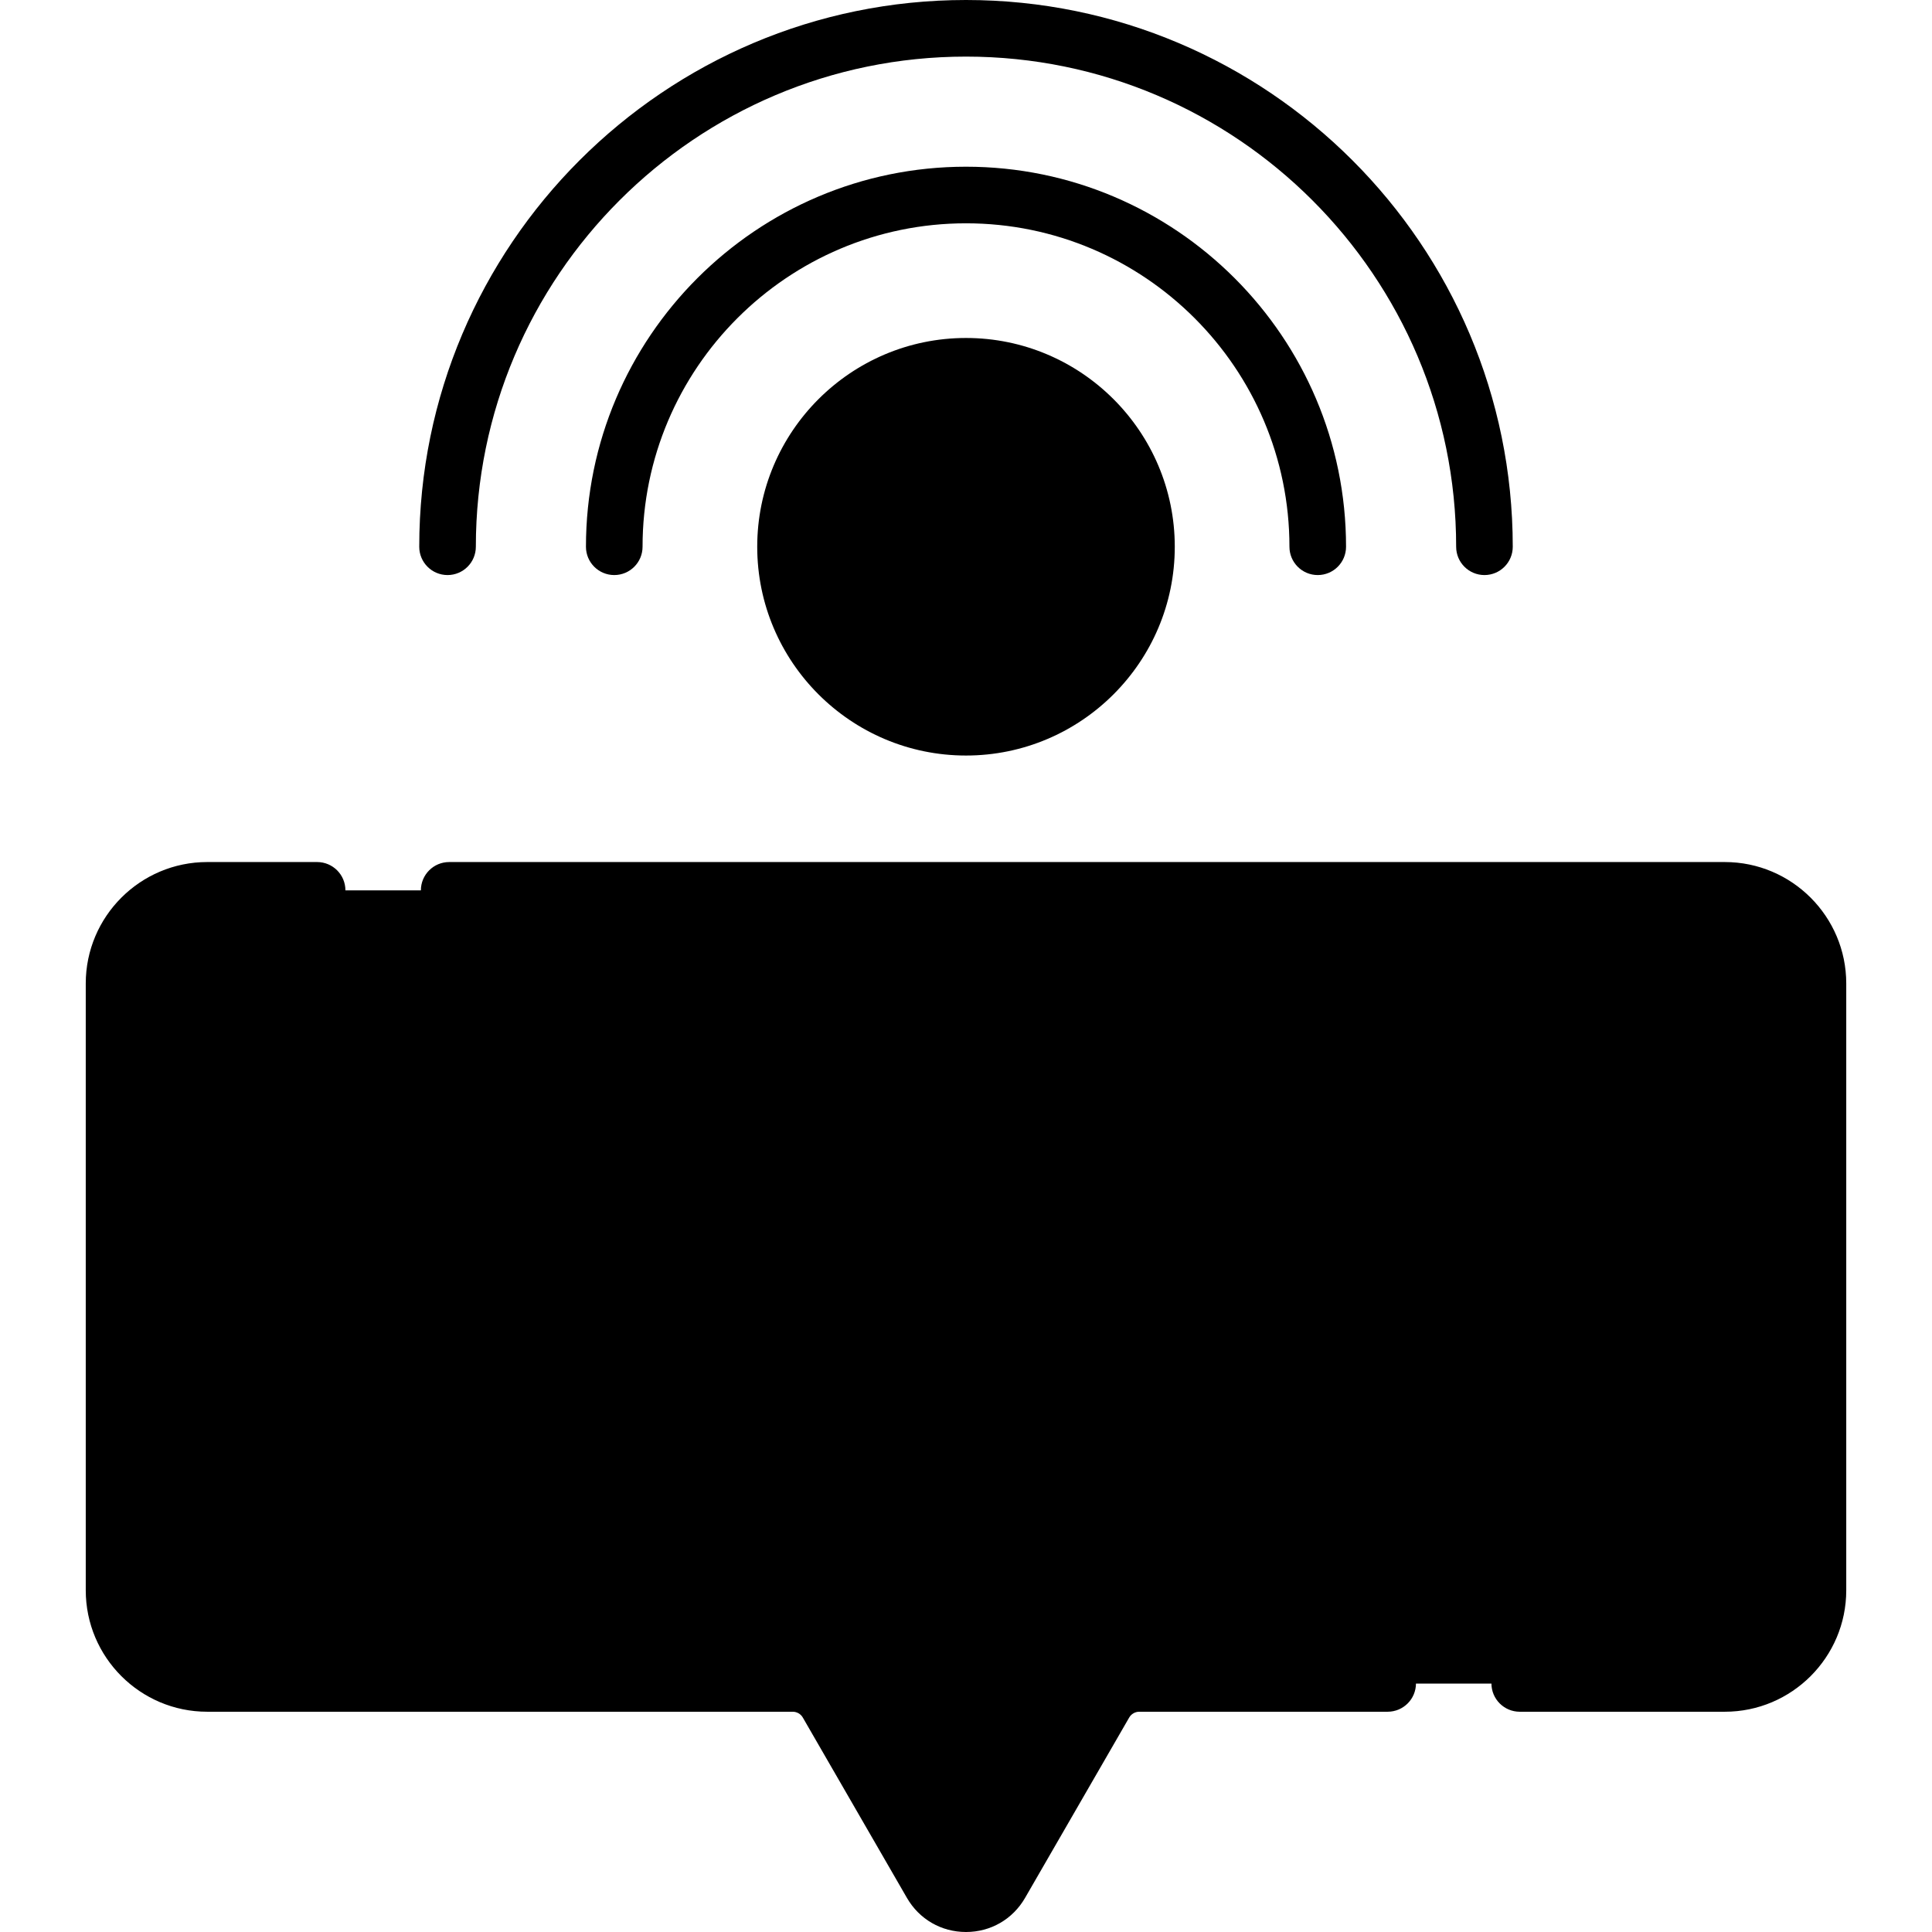 <svg id="Capa_1" enable-background="new 0 0 512 512" height="512" viewBox="0 0 512 512" width="512" xmlns="http://www.w3.org/2000/svg"><g><g><path d="m457.091 235.951h-402.181c-13.632 0-24.684 11.051-24.684 24.684v160.809c0 13.633 11.051 24.684 24.684 24.684h155.178c3.778 0 7.269 2.016 9.158 5.288l27.596 47.797c4.07 7.05 14.246 7.05 18.316 0l27.596-47.797c1.889-3.272 5.38-5.288 9.158-5.288h155.178c13.633 0 24.684-11.051 24.684-24.684v-160.81c.001-13.632-11.05-24.683-24.683-24.683z" fill="hsl(44, 100.0%, 84.4%)"/><ellipse cx="256" cy="144.896" fill="hsl(340, 8.0%, 88.6%)" rx="47.828" ry="47.828" transform="matrix(.924 -.383 .383 .924 -35.962 108.997)"/><path d="m457.091 235.951h-5.316v157.493c0 13.633-11.051 24.684-24.684 24.684h-137.827c-14.516 0-27.928 7.744-35.186 20.315l-18.92 32.77c-.726 1.258-1.653 2.281-2.698 3.09l14.382 24.91c4.07 7.05 14.246 7.05 18.317 0l27.596-47.797c1.889-3.272 5.38-5.288 9.158-5.288h155.178c13.633 0 24.684-11.051 24.684-24.684v-160.81c0-13.632-11.051-24.683-24.684-24.683z" fill="hsl(43, 100.0%, 78.4%)"/><path d="m256 97.067c-5.242 0-10.281.855-15 2.413 19.064 6.294 32.828 24.242 32.828 45.415s-13.764 39.121-32.828 45.415c4.719 1.558 9.758 2.413 15 2.413 26.415 0 47.828-21.414 47.828-47.828.001-26.414-21.413-47.828-47.828-47.828z" fill="hsl(340, 6.4%, 78.7%)"/><g style="fill:none;stroke:hsl(47, 0.0%, 0.0%);stroke-width:15;stroke-linecap:round;stroke-linejoin:round;stroke-miterlimit:10"><path d=""/><path d=""/></g></g><g><path d="m200.672 144.896c0 30.508 24.82 55.328 55.328 55.328s55.328-24.82 55.328-55.328-24.82-55.329-55.328-55.329-55.328 24.821-55.328 55.329zm95.656 0c0 22.237-18.091 40.328-40.328 40.328s-40.328-18.091-40.328-40.328 18.091-40.329 40.328-40.329 40.328 18.092 40.328 40.329z"/><path d="m341.716 144.896c0 4.142 3.358 7.5 7.5 7.5 4.143 0 7.5-3.358 7.5-7.5 0-55.535-45.181-100.716-100.716-100.716s-100.716 45.181-100.716 100.716c0 4.142 3.357 7.5 7.5 7.5s7.5-3.358 7.5-7.5c0-47.264 38.452-85.716 85.716-85.716s85.716 38.452 85.716 85.716z"/><path d="m118.604 152.396c4.143 0 7.5-3.358 7.5-7.5 0-71.625 58.271-129.896 129.896-129.896s129.896 58.271 129.896 129.896c0 4.142 3.357 7.5 7.5 7.5s7.5-3.358 7.5-7.5c0-79.896-65-144.896-144.896-144.896s-144.896 65-144.896 144.896c0 4.142 3.358 7.5 7.5 7.5z"/><path d="m112.771 389.43c.524.09 1.096.188 11.119.188 4.833 0 11.863-.023 22.146-.08 4.142-.023 7.481-3.4 7.458-7.542-.023-4.128-3.376-7.458-7.499-7.458-.015 0-.028 0-.043 0-7.251.041-17.595.087-24.414.077v-83.758c0-4.142-3.357-7.5-7.5-7.5s-7.5 3.358-7.5 7.5v91.182c0 3.652 2.633 6.774 6.233 7.391z"/><path d="m204.405 382.114v-91.258c0-4.142-3.357-7.5-7.5-7.5s-7.5 3.358-7.5 7.5v91.258c0 4.142 3.357 7.5 7.5 7.5s7.5-3.358 7.5-7.5z"/><path d="m397.962 299.189c4.143 0 7.5-3.358 7.5-7.5s-3.357-7.5-7.5-7.5h-38.102c-4.143 0-7.5 3.358-7.5 7.5v90.425c0 4.142 3.357 7.5 7.5 7.5h38.102c4.143 0 7.5-3.358 7.5-7.5s-3.357-7.5-7.5-7.5h-30.602v-30.212h27.792c4.142 0 7.5-3.358 7.5-7.5s-3.358-7.5-7.5-7.5h-27.792v-30.213z"/><path d="m277.737 390.031c.021 0 .043-.001.064-.001 4.066-.027 7.678-2.632 9.004-6.532l29.797-89.694c1.307-3.931-.822-8.176-4.753-9.482-3.927-1.306-8.176.822-9.481 4.753l-24.742 74.479-25.945-74.742c-1.357-3.913-5.633-5.985-9.544-4.626-3.913 1.358-5.984 5.632-4.626 9.545l31.22 89.938c1.351 3.812 4.965 6.362 9.006 6.362z"/><path d="m457.091 228.451h-338.053c-4.143 0-7.5 3.358-7.5 7.5s3.357 7.5 7.5 7.5h338.053c9.475 0 17.184 7.708 17.184 17.184v160.809c0 9.475-7.709 17.184-17.184 17.184h-54.346c-4.143 0-7.5 3.358-7.5 7.5s3.357 7.5 7.5 7.5h54.346c17.746 0 32.184-14.438 32.184-32.184v-160.81c-.001-17.746-14.438-32.183-32.184-32.183z"/><path d="m367.745 438.627h-65.833c-6.436 0-12.434 3.463-15.653 9.038l-27.596 47.797c-.772 1.338-2 1.538-2.663 1.538s-1.891-.2-2.663-1.538l-27.596-47.797c-3.218-5.575-9.216-9.038-15.653-9.038h-155.178c-9.476 0-17.185-7.709-17.185-17.184v-160.809c0-9.475 7.709-17.184 17.184-17.184h29.129c4.143 0 7.5-3.358 7.5-7.5s-3.357-7.5-7.5-7.5h-29.129c-17.746 0-32.184 14.438-32.184 32.184v160.809c0 17.747 14.438 32.184 32.185 32.184h155.178c1.095 0 2.115.589 2.663 1.538l27.596 47.797c3.266 5.66 9.119 9.038 15.653 9.038s12.387-3.378 15.653-9.038l27.596-47.796c.548-.949 1.568-1.539 2.663-1.539h65.833c4.143 0 7.5-3.358 7.5-7.5s-3.357-7.5-7.5-7.5z"/></g></g></svg>